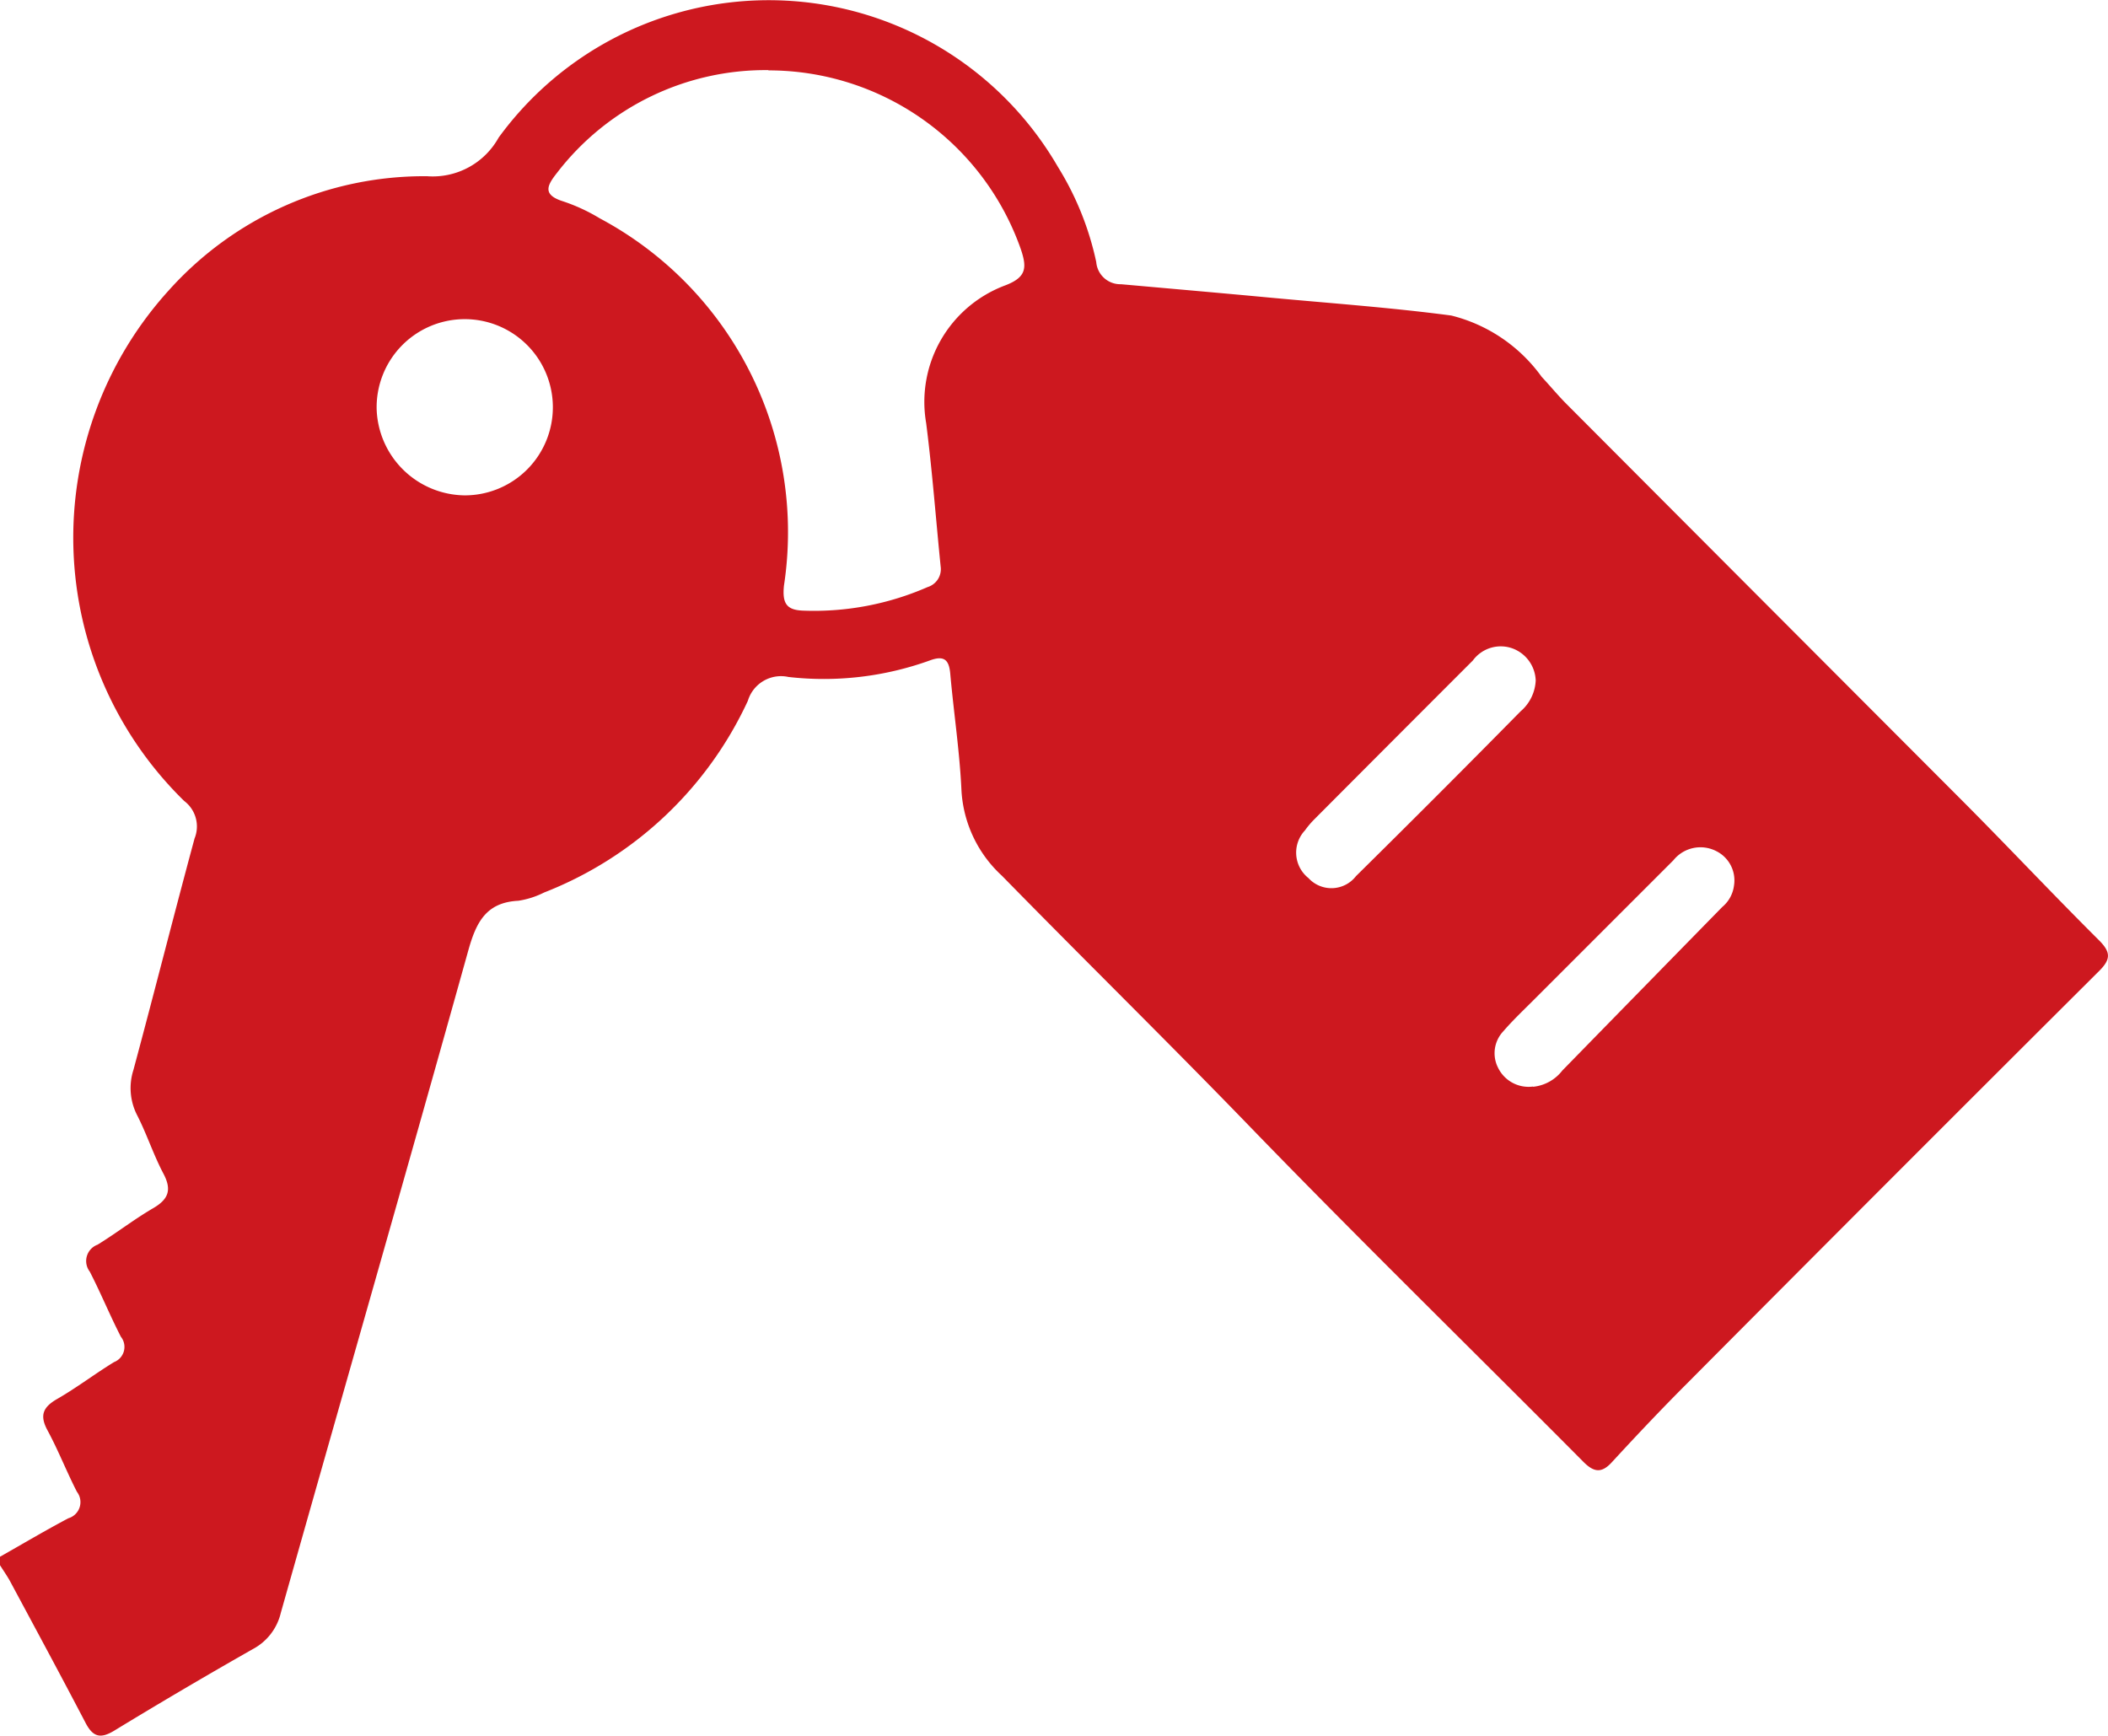 <?xml version="1.0" encoding="UTF-8"?> <svg xmlns="http://www.w3.org/2000/svg" xmlns:xlink="http://www.w3.org/1999/xlink" id="Group_174" data-name="Group 174" width="40.67" height="33.489" viewBox="0 0 40.67 33.489"><g id="Group_173" data-name="Group 173"><path id="Path_40" data-name="Path 40" d="M0,30.037c.439-.249.873-.506,1.318-.742a.325.325,0,0,0,.166-.511c-.2-.39-.359-.8-.567-1.185-.156-.288-.09-.447.184-.605.379-.218.729-.486,1.1-.713a.314.314,0,0,0,.131-.489c-.212-.413-.388-.845-.6-1.256a.336.336,0,0,1,.15-.52c.362-.222.7-.486,1.066-.7.3-.173.373-.353.205-.671-.192-.363-.319-.759-.506-1.125a1.146,1.146,0,0,1-.072-.878c.4-1.486.777-2.979,1.179-4.465a.615.615,0,0,0-.2-.722,7.1,7.1,0,0,1-.3-9.85A6.62,6.62,0,0,1,8.239,3.4a1.453,1.453,0,0,0,1.38-.743,6.447,6.447,0,0,1,10.791.562,5.755,5.755,0,0,1,.74,1.837.466.466,0,0,0,.478.428c.963.086,1.927.17,2.89.26,1.161.108,2.326.191,3.481.344a3.055,3.055,0,0,1,1.744,1.182c.154.165.3.341.455.5q3.852,3.864,7.706,7.725c.87.875,1.715,1.774,2.59,2.645.235.234.232.371,0,.6q-3.978,3.963-7.937,7.945c-.5.5-.98,1.008-1.456,1.525-.2.221-.35.2-.554-.006-2.17-2.185-4.375-4.337-6.515-6.551-1.55-1.6-3.143-3.163-4.7-4.754a2.418,2.418,0,0,1-.782-1.641c-.034-.753-.149-1.5-.216-2.255-.023-.263-.11-.361-.38-.265a6.029,6.029,0,0,1-2.742.324.668.668,0,0,0-.783.459,7.227,7.227,0,0,1-3.932,3.7A1.657,1.657,0,0,1,10,17.38c-.615.031-.81.407-.962.948C7.846,22.6,6.622,26.857,5.417,31.122a1.068,1.068,0,0,1-.534.694q-1.35.767-2.676,1.575c-.272.166-.416.122-.558-.152C1.17,32.322.678,31.411.189,30.5c-.056-.1-.126-.2-.189-.3v-.159M14.827,1.353a5.075,5.075,0,0,0-4.078,1.979c-.18.229-.3.418.1.548a3.482,3.482,0,0,1,.721.332A6.861,6.861,0,0,1,15.125,11.3c-.035.343.051.471.37.482a5.463,5.463,0,0,0,2.4-.454.362.362,0,0,0,.253-.4c-.093-.923-.162-1.848-.28-2.768a2.4,2.4,0,0,1,1.514-2.649c.421-.157.435-.34.314-.7a5.159,5.159,0,0,0-4.873-3.453m-5.856,8.2a1.7,1.7,0,1,0-1.7-1.657,1.72,1.72,0,0,0,1.7,1.657m20.661,3.56a.685.685,0,0,0-.429-.6.667.667,0,0,0-.783.226q-1.532,1.532-3.06,3.066a1.67,1.67,0,0,0-.179.212.627.627,0,0,0,.068.921.6.6,0,0,0,.917-.039q1.6-1.579,3.174-3.178a.832.832,0,0,0,.293-.606m-.05,7.849a.813.813,0,0,0,.563-.313q1.543-1.58,3.088-3.158a.64.64,0,0,0,.224-.409.631.631,0,0,0-.338-.665.668.668,0,0,0-.83.174q-1.351,1.351-2.7,2.7c-.2.2-.4.389-.582.6a.616.616,0,0,0-.1.707.655.655,0,0,0,.671.36" transform="translate(0 0)" fill="#cd181f"></path></g></svg> 